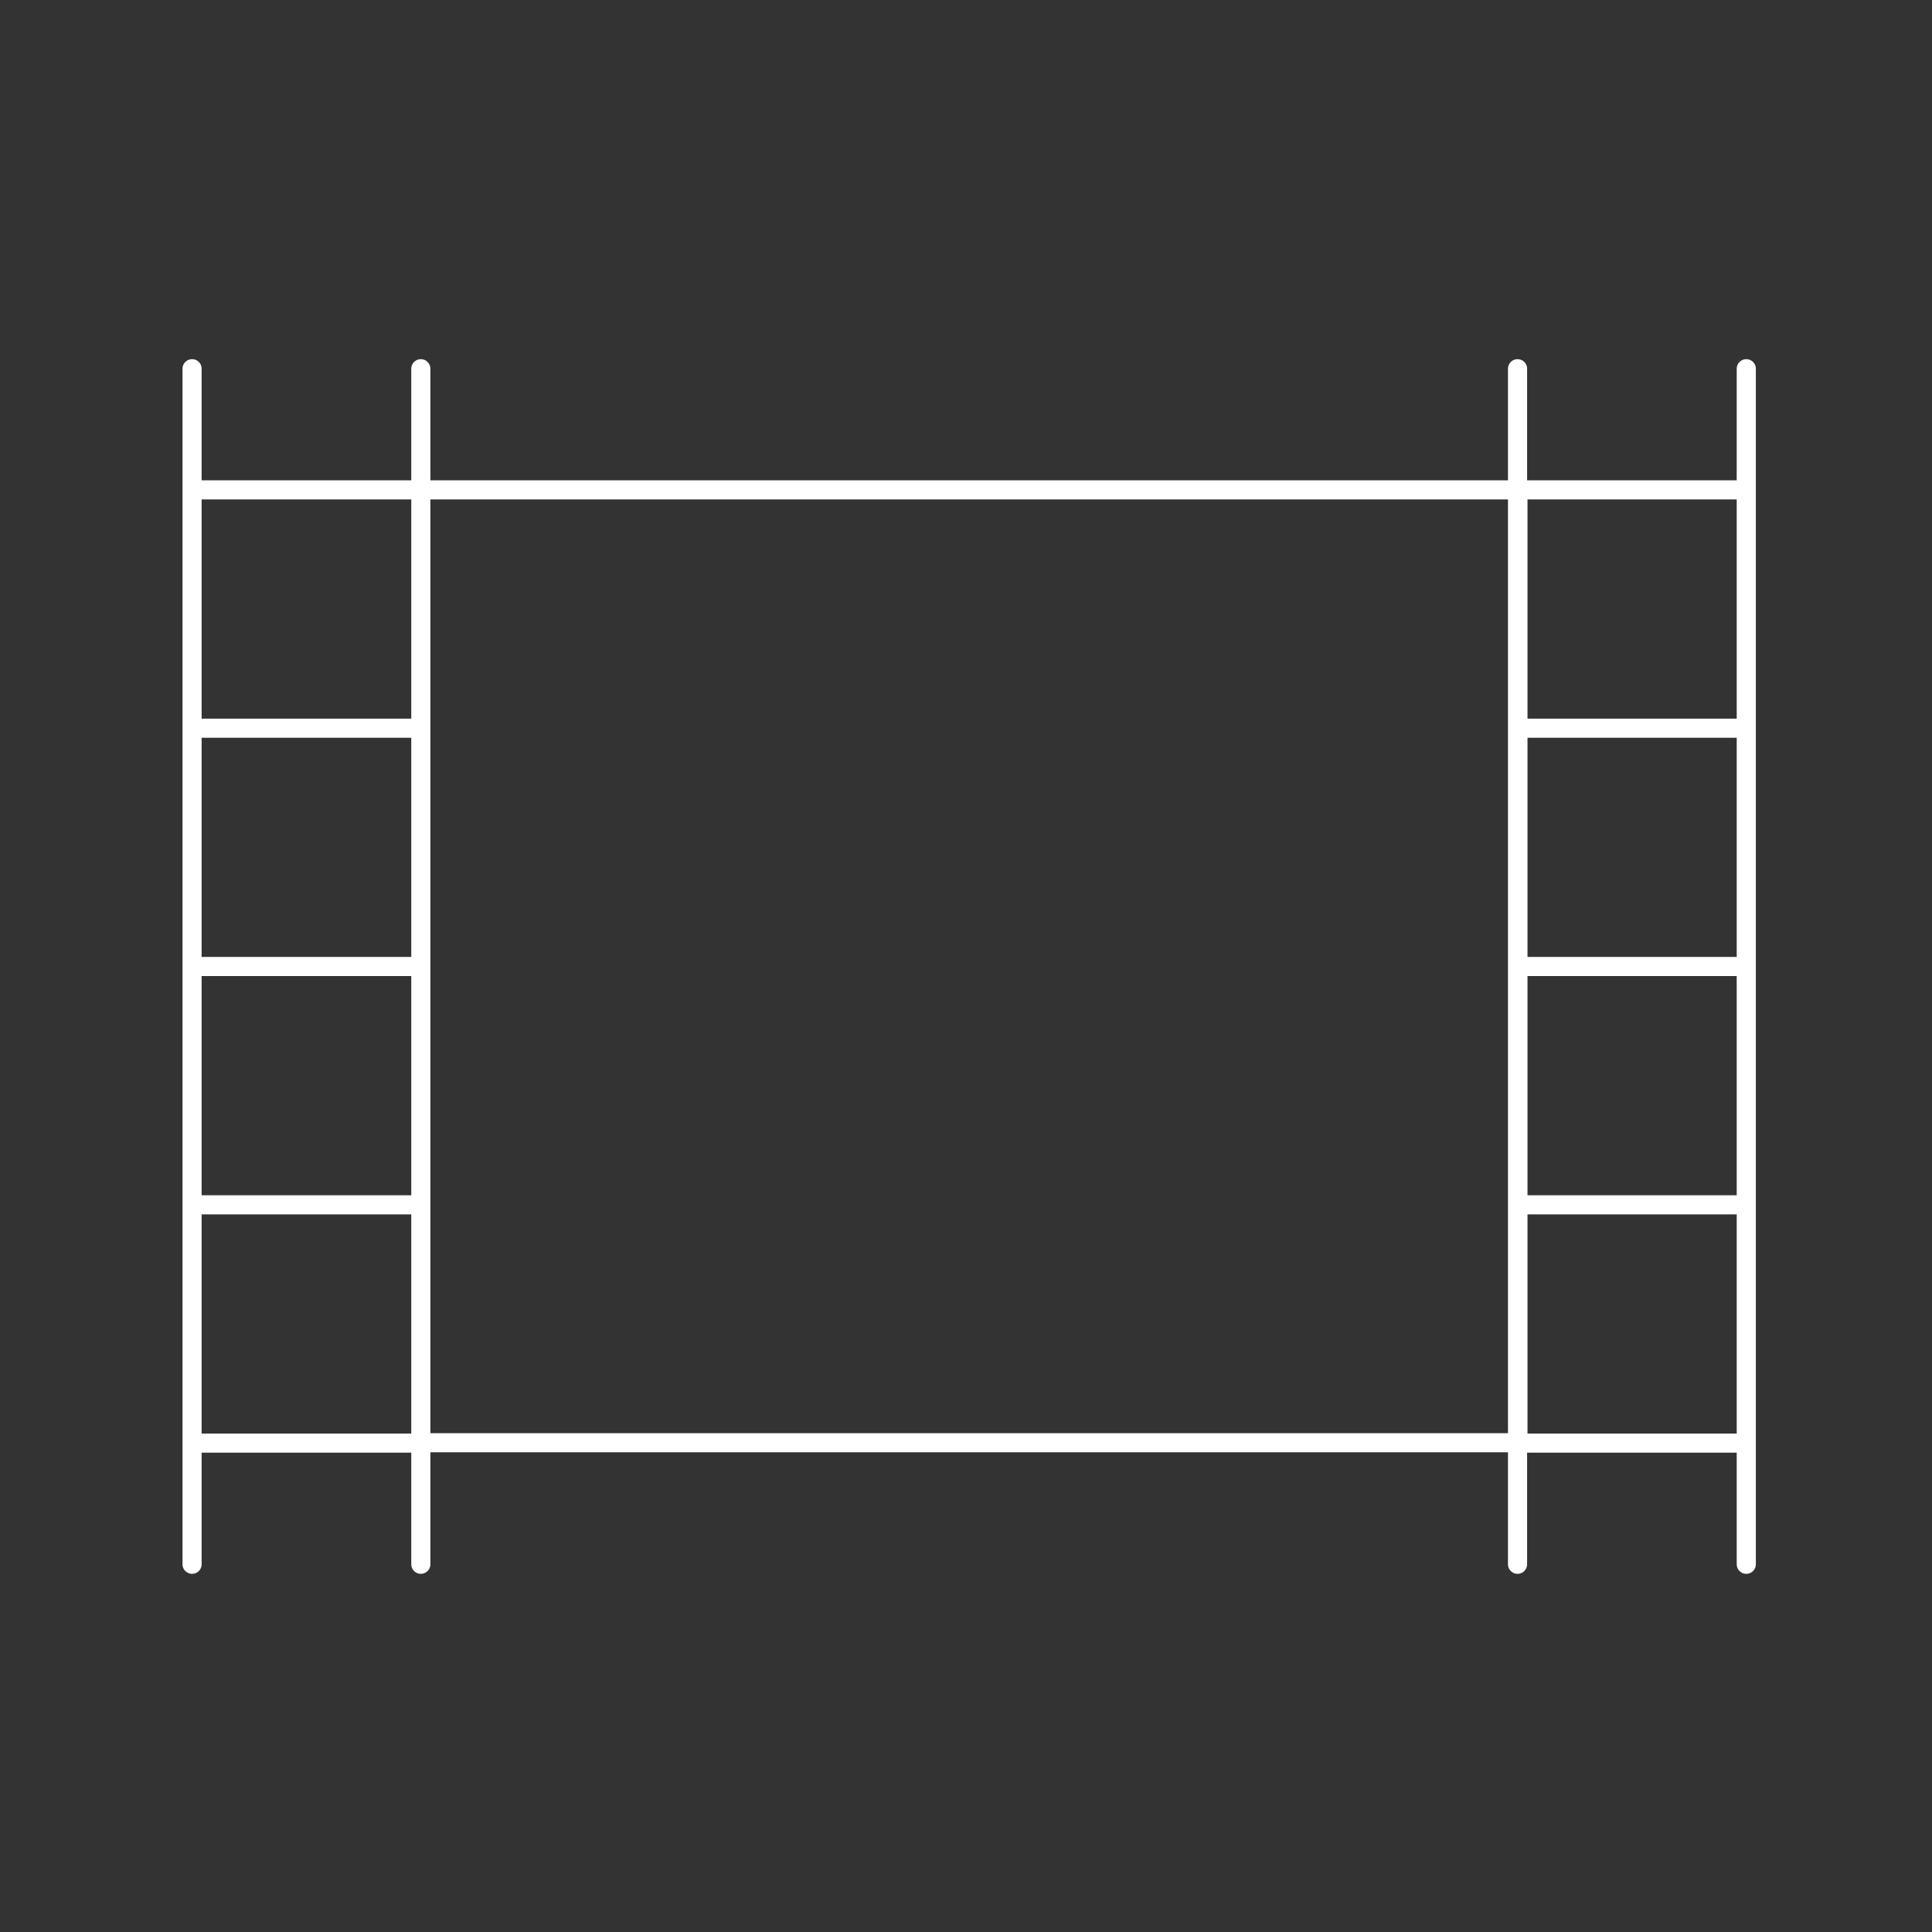 <svg xmlns="http://www.w3.org/2000/svg" fill="none" viewBox="0 0 101 101" height="101" width="101">
<rect x="0" y="0" width="101" height="101" fill="#333333" stroke="none"/>
<path stroke-linejoin="round" stroke-linecap="round" stroke="white" d="M91.291 19.276V81.776M79.333 25.609H91.291M79.333 38.068H91.291M79.333 50.526H91.291M79.333 62.984H91.291M79.333 75.442H91.291M22 25.609H79.354V75.422H22V25.609ZM22 25.609H10.041M10.041 81.776V19.276M22 81.776V19.276M79.333 81.776V19.276M22 75.442H10.041M22 62.984H10.041M22 50.526H10.041M22 38.068H10.041"></path>
</svg>
